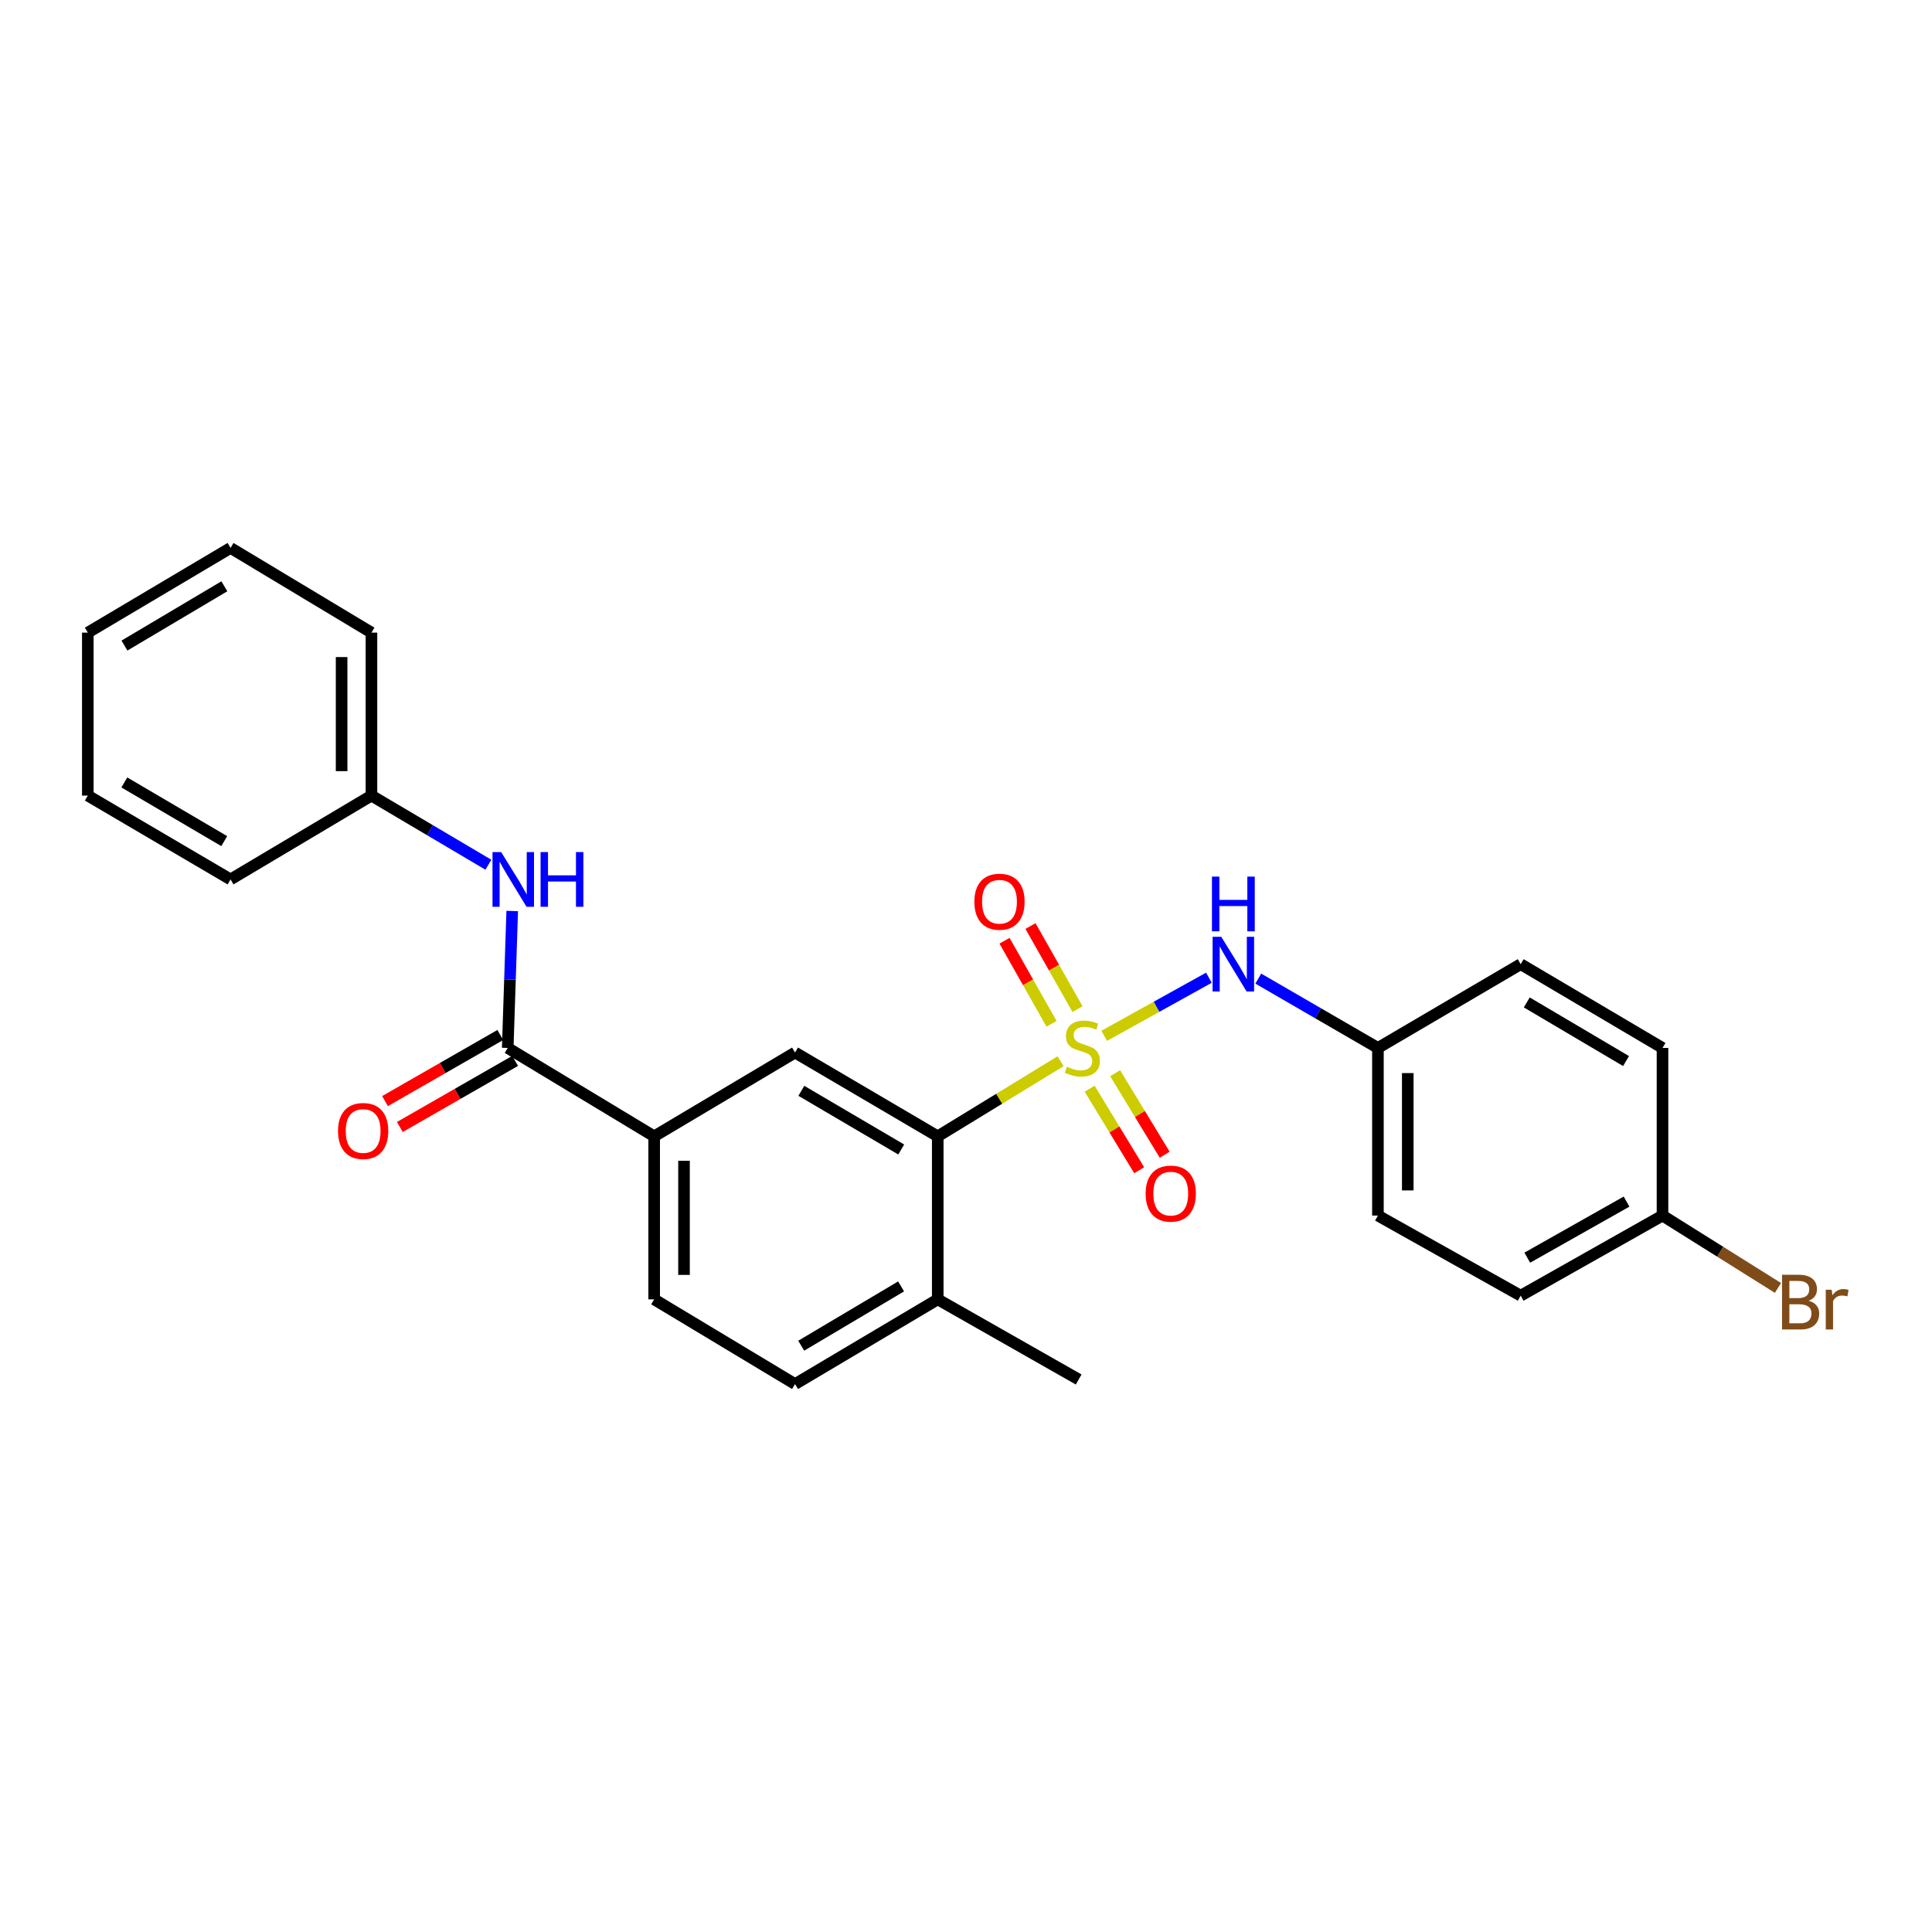 <?xml version='1.0' encoding='iso-8859-1'?>
<svg version='1.1' baseProfile='full'
              xmlns='http://www.w3.org/2000/svg'
                      xmlns:rdkit='http://www.rdkit.org/xml'
                      xmlns:xlink='http://www.w3.org/1999/xlink'
                  xml:space='preserve'
width='1000px' height='1000px' viewBox='0 0 1000 1000'>
<!-- END OF HEADER -->
<rect style='opacity:1.0;fill:#FFFFFF;stroke:none' width='1000' height='1000' x='0' y='0'> </rect>
<path class='bond-0' d='M 548.946,549.305 L 517.158,568.736' style='fill:none;fill-rule:evenodd;stroke:#CCCC00;stroke-width:6px;stroke-linecap:butt;stroke-linejoin:miter;stroke-opacity:1' />
<path class='bond-0' d='M 517.158,568.736 L 485.37,588.167' style='fill:none;fill-rule:evenodd;stroke:#000000;stroke-width:6px;stroke-linecap:butt;stroke-linejoin:miter;stroke-opacity:1' />
<path class='bond-2' d='M 571.534,536.137 L 598.632,521.102' style='fill:none;fill-rule:evenodd;stroke:#CCCC00;stroke-width:6px;stroke-linecap:butt;stroke-linejoin:miter;stroke-opacity:1' />
<path class='bond-2' d='M 598.632,521.102 L 625.73,506.067' style='fill:none;fill-rule:evenodd;stroke:#0000FF;stroke-width:6px;stroke-linecap:butt;stroke-linejoin:miter;stroke-opacity:1' />
<path class='bond-6' d='M 563.999,563.508 L 576.822,584.611' style='fill:none;fill-rule:evenodd;stroke:#CCCC00;stroke-width:6px;stroke-linecap:butt;stroke-linejoin:miter;stroke-opacity:1' />
<path class='bond-6' d='M 576.822,584.611 L 589.644,605.714' style='fill:none;fill-rule:evenodd;stroke:#FF0000;stroke-width:6px;stroke-linecap:butt;stroke-linejoin:miter;stroke-opacity:1' />
<path class='bond-6' d='M 577.199,555.487 L 590.022,576.591' style='fill:none;fill-rule:evenodd;stroke:#CCCC00;stroke-width:6px;stroke-linecap:butt;stroke-linejoin:miter;stroke-opacity:1' />
<path class='bond-6' d='M 590.022,576.591 L 602.844,597.694' style='fill:none;fill-rule:evenodd;stroke:#FF0000;stroke-width:6px;stroke-linecap:butt;stroke-linejoin:miter;stroke-opacity:1' />
<path class='bond-7' d='M 557.716,522.314 L 545.546,500.812' style='fill:none;fill-rule:evenodd;stroke:#CCCC00;stroke-width:6px;stroke-linecap:butt;stroke-linejoin:miter;stroke-opacity:1' />
<path class='bond-7' d='M 545.546,500.812 L 533.375,479.311' style='fill:none;fill-rule:evenodd;stroke:#FF0000;stroke-width:6px;stroke-linecap:butt;stroke-linejoin:miter;stroke-opacity:1' />
<path class='bond-7' d='M 544.274,529.922 L 532.104,508.421' style='fill:none;fill-rule:evenodd;stroke:#CCCC00;stroke-width:6px;stroke-linecap:butt;stroke-linejoin:miter;stroke-opacity:1' />
<path class='bond-7' d='M 532.104,508.421 L 519.934,486.919' style='fill:none;fill-rule:evenodd;stroke:#FF0000;stroke-width:6px;stroke-linecap:butt;stroke-linejoin:miter;stroke-opacity:1' />
<path class='bond-3' d='M 485.37,588.167 L 411.516,544.783' style='fill:none;fill-rule:evenodd;stroke:#000000;stroke-width:6px;stroke-linecap:butt;stroke-linejoin:miter;stroke-opacity:1' />
<path class='bond-3' d='M 466.469,594.977 L 414.771,564.608' style='fill:none;fill-rule:evenodd;stroke:#000000;stroke-width:6px;stroke-linecap:butt;stroke-linejoin:miter;stroke-opacity:1' />
<path class='bond-8' d='M 485.37,588.167 L 485.37,672.541' style='fill:none;fill-rule:evenodd;stroke:#000000;stroke-width:6px;stroke-linecap:butt;stroke-linejoin:miter;stroke-opacity:1' />
<path class='bond-1' d='M 262.795,542.414 L 338.597,588.167' style='fill:none;fill-rule:evenodd;stroke:#000000;stroke-width:6px;stroke-linecap:butt;stroke-linejoin:miter;stroke-opacity:1' />
<path class='bond-5' d='M 262.795,542.414 L 263.96,506.974' style='fill:none;fill-rule:evenodd;stroke:#000000;stroke-width:6px;stroke-linecap:butt;stroke-linejoin:miter;stroke-opacity:1' />
<path class='bond-5' d='M 263.96,506.974 L 265.124,471.533' style='fill:none;fill-rule:evenodd;stroke:#0000FF;stroke-width:6px;stroke-linecap:butt;stroke-linejoin:miter;stroke-opacity:1' />
<path class='bond-9' d='M 258.954,535.715 L 229.116,552.822' style='fill:none;fill-rule:evenodd;stroke:#000000;stroke-width:6px;stroke-linecap:butt;stroke-linejoin:miter;stroke-opacity:1' />
<path class='bond-9' d='M 229.116,552.822 L 199.278,569.929' style='fill:none;fill-rule:evenodd;stroke:#FF0000;stroke-width:6px;stroke-linecap:butt;stroke-linejoin:miter;stroke-opacity:1' />
<path class='bond-9' d='M 266.636,549.114 L 236.798,566.221' style='fill:none;fill-rule:evenodd;stroke:#000000;stroke-width:6px;stroke-linecap:butt;stroke-linejoin:miter;stroke-opacity:1' />
<path class='bond-9' d='M 236.798,566.221 L 206.96,583.328' style='fill:none;fill-rule:evenodd;stroke:#FF0000;stroke-width:6px;stroke-linecap:butt;stroke-linejoin:miter;stroke-opacity:1' />
<path class='bond-12' d='M 651.283,506.525 L 682.248,524.47' style='fill:none;fill-rule:evenodd;stroke:#0000FF;stroke-width:6px;stroke-linecap:butt;stroke-linejoin:miter;stroke-opacity:1' />
<path class='bond-12' d='M 682.248,524.47 L 713.213,542.414' style='fill:none;fill-rule:evenodd;stroke:#000000;stroke-width:6px;stroke-linecap:butt;stroke-linejoin:miter;stroke-opacity:1' />
<path class='bond-4' d='M 411.516,544.783 L 338.597,588.167' style='fill:none;fill-rule:evenodd;stroke:#000000;stroke-width:6px;stroke-linecap:butt;stroke-linejoin:miter;stroke-opacity:1' />
<path class='bond-27' d='M 338.597,588.167 L 338.597,672.541' style='fill:none;fill-rule:evenodd;stroke:#000000;stroke-width:6px;stroke-linecap:butt;stroke-linejoin:miter;stroke-opacity:1' />
<path class='bond-27' d='M 354.042,600.823 L 354.042,659.885' style='fill:none;fill-rule:evenodd;stroke:#000000;stroke-width:6px;stroke-linecap:butt;stroke-linejoin:miter;stroke-opacity:1' />
<path class='bond-13' d='M 252.789,447.582 L 222.526,429.691' style='fill:none;fill-rule:evenodd;stroke:#0000FF;stroke-width:6px;stroke-linecap:butt;stroke-linejoin:miter;stroke-opacity:1' />
<path class='bond-13' d='M 222.526,429.691 L 192.262,411.799' style='fill:none;fill-rule:evenodd;stroke:#000000;stroke-width:6px;stroke-linecap:butt;stroke-linejoin:miter;stroke-opacity:1' />
<path class='bond-11' d='M 485.37,672.541 L 411.516,716.397' style='fill:none;fill-rule:evenodd;stroke:#000000;stroke-width:6px;stroke-linecap:butt;stroke-linejoin:miter;stroke-opacity:1' />
<path class='bond-11' d='M 466.406,665.839 L 414.708,696.538' style='fill:none;fill-rule:evenodd;stroke:#000000;stroke-width:6px;stroke-linecap:butt;stroke-linejoin:miter;stroke-opacity:1' />
<path class='bond-20' d='M 485.37,672.541 L 558.323,714.02' style='fill:none;fill-rule:evenodd;stroke:#000000;stroke-width:6px;stroke-linecap:butt;stroke-linejoin:miter;stroke-opacity:1' />
<path class='bond-10' d='M 338.597,672.541 L 411.516,716.397' style='fill:none;fill-rule:evenodd;stroke:#000000;stroke-width:6px;stroke-linecap:butt;stroke-linejoin:miter;stroke-opacity:1' />
<path class='bond-16' d='M 713.213,542.414 L 787.102,499.048' style='fill:none;fill-rule:evenodd;stroke:#000000;stroke-width:6px;stroke-linecap:butt;stroke-linejoin:miter;stroke-opacity:1' />
<path class='bond-17' d='M 713.213,542.414 L 713.213,629.174' style='fill:none;fill-rule:evenodd;stroke:#000000;stroke-width:6px;stroke-linecap:butt;stroke-linejoin:miter;stroke-opacity:1' />
<path class='bond-17' d='M 728.659,555.428 L 728.659,616.16' style='fill:none;fill-rule:evenodd;stroke:#000000;stroke-width:6px;stroke-linecap:butt;stroke-linejoin:miter;stroke-opacity:1' />
<path class='bond-21' d='M 192.262,411.799 L 192.262,327.442' style='fill:none;fill-rule:evenodd;stroke:#000000;stroke-width:6px;stroke-linecap:butt;stroke-linejoin:miter;stroke-opacity:1' />
<path class='bond-21' d='M 176.816,399.145 L 176.816,340.096' style='fill:none;fill-rule:evenodd;stroke:#000000;stroke-width:6px;stroke-linecap:butt;stroke-linejoin:miter;stroke-opacity:1' />
<path class='bond-22' d='M 192.262,411.799 L 119.326,455.192' style='fill:none;fill-rule:evenodd;stroke:#000000;stroke-width:6px;stroke-linecap:butt;stroke-linejoin:miter;stroke-opacity:1' />
<path class='bond-14' d='M 860.51,629.174 L 787.102,670.636' style='fill:none;fill-rule:evenodd;stroke:#000000;stroke-width:6px;stroke-linecap:butt;stroke-linejoin:miter;stroke-opacity:1' />
<path class='bond-14' d='M 841.903,621.945 L 790.517,650.968' style='fill:none;fill-rule:evenodd;stroke:#000000;stroke-width:6px;stroke-linecap:butt;stroke-linejoin:miter;stroke-opacity:1' />
<path class='bond-15' d='M 860.51,629.174 L 890.388,647.902' style='fill:none;fill-rule:evenodd;stroke:#000000;stroke-width:6px;stroke-linecap:butt;stroke-linejoin:miter;stroke-opacity:1' />
<path class='bond-15' d='M 890.388,647.902 L 920.266,666.63' style='fill:none;fill-rule:evenodd;stroke:#7F4C19;stroke-width:6px;stroke-linecap:butt;stroke-linejoin:miter;stroke-opacity:1' />
<path class='bond-26' d='M 860.51,629.174 L 860.51,542.414' style='fill:none;fill-rule:evenodd;stroke:#000000;stroke-width:6px;stroke-linecap:butt;stroke-linejoin:miter;stroke-opacity:1' />
<path class='bond-19' d='M 787.102,499.048 L 860.51,542.414' style='fill:none;fill-rule:evenodd;stroke:#000000;stroke-width:6px;stroke-linecap:butt;stroke-linejoin:miter;stroke-opacity:1' />
<path class='bond-19' d='M 790.257,518.851 L 841.642,549.207' style='fill:none;fill-rule:evenodd;stroke:#000000;stroke-width:6px;stroke-linecap:butt;stroke-linejoin:miter;stroke-opacity:1' />
<path class='bond-18' d='M 713.213,629.174 L 787.102,670.636' style='fill:none;fill-rule:evenodd;stroke:#000000;stroke-width:6px;stroke-linecap:butt;stroke-linejoin:miter;stroke-opacity:1' />
<path class='bond-24' d='M 192.262,327.442 L 119.326,283.603' style='fill:none;fill-rule:evenodd;stroke:#000000;stroke-width:6px;stroke-linecap:butt;stroke-linejoin:miter;stroke-opacity:1' />
<path class='bond-23' d='M 119.326,455.192 L 45.455,411.799' style='fill:none;fill-rule:evenodd;stroke:#000000;stroke-width:6px;stroke-linecap:butt;stroke-linejoin:miter;stroke-opacity:1' />
<path class='bond-23' d='M 116.068,435.365 L 64.358,404.99' style='fill:none;fill-rule:evenodd;stroke:#000000;stroke-width:6px;stroke-linecap:butt;stroke-linejoin:miter;stroke-opacity:1' />
<path class='bond-25' d='M 45.455,411.799 L 45.455,327.442' style='fill:none;fill-rule:evenodd;stroke:#000000;stroke-width:6px;stroke-linecap:butt;stroke-linejoin:miter;stroke-opacity:1' />
<path class='bond-28' d='M 119.326,283.603 L 45.455,327.442' style='fill:none;fill-rule:evenodd;stroke:#000000;stroke-width:6px;stroke-linecap:butt;stroke-linejoin:miter;stroke-opacity:1' />
<path class='bond-28' d='M 116.128,303.462 L 64.418,334.149' style='fill:none;fill-rule:evenodd;stroke:#000000;stroke-width:6px;stroke-linecap:butt;stroke-linejoin:miter;stroke-opacity:1' />
<path  class='atom-0' d='M 552.219 552.134
Q 552.539 552.254, 553.859 552.814
Q 555.179 553.374, 556.619 553.734
Q 558.099 554.054, 559.539 554.054
Q 562.219 554.054, 563.779 552.774
Q 565.339 551.454, 565.339 549.174
Q 565.339 547.614, 564.539 546.654
Q 563.779 545.694, 562.579 545.174
Q 561.379 544.654, 559.379 544.054
Q 556.859 543.294, 555.339 542.574
Q 553.859 541.854, 552.779 540.334
Q 551.739 538.814, 551.739 536.254
Q 551.739 532.694, 554.139 530.494
Q 556.579 528.294, 561.379 528.294
Q 564.659 528.294, 568.379 529.854
L 567.459 532.934
Q 564.059 531.534, 561.499 531.534
Q 558.739 531.534, 557.219 532.694
Q 555.699 533.814, 555.739 535.774
Q 555.739 537.294, 556.499 538.214
Q 557.299 539.134, 558.419 539.654
Q 559.579 540.174, 561.499 540.774
Q 564.059 541.574, 565.579 542.374
Q 567.099 543.174, 568.179 544.814
Q 569.299 546.414, 569.299 549.174
Q 569.299 553.094, 566.659 555.214
Q 564.059 557.294, 559.699 557.294
Q 557.179 557.294, 555.259 556.734
Q 553.379 556.214, 551.139 555.294
L 552.219 552.134
' fill='#CCCC00'/>
<path  class='atom-3' d='M 632.121 484.888
L 641.401 499.888
Q 642.321 501.368, 643.801 504.048
Q 645.281 506.728, 645.361 506.888
L 645.361 484.888
L 649.121 484.888
L 649.121 513.208
L 645.241 513.208
L 635.281 496.808
Q 634.121 494.888, 632.881 492.688
Q 631.681 490.488, 631.321 489.808
L 631.321 513.208
L 627.641 513.208
L 627.641 484.888
L 632.121 484.888
' fill='#0000FF'/>
<path  class='atom-3' d='M 627.301 453.736
L 631.141 453.736
L 631.141 465.776
L 645.621 465.776
L 645.621 453.736
L 649.461 453.736
L 649.461 482.056
L 645.621 482.056
L 645.621 468.976
L 631.141 468.976
L 631.141 482.056
L 627.301 482.056
L 627.301 453.736
' fill='#0000FF'/>
<path  class='atom-6' d='M 259.401 441.032
L 268.681 456.032
Q 269.601 457.512, 271.081 460.192
Q 272.561 462.872, 272.641 463.032
L 272.641 441.032
L 276.401 441.032
L 276.401 469.352
L 272.521 469.352
L 262.561 452.952
Q 261.401 451.032, 260.161 448.832
Q 258.961 446.632, 258.601 445.952
L 258.601 469.352
L 254.921 469.352
L 254.921 441.032
L 259.401 441.032
' fill='#0000FF'/>
<path  class='atom-6' d='M 279.801 441.032
L 283.641 441.032
L 283.641 453.072
L 298.121 453.072
L 298.121 441.032
L 301.961 441.032
L 301.961 469.352
L 298.121 469.352
L 298.121 456.272
L 283.641 456.272
L 283.641 469.352
L 279.801 469.352
L 279.801 441.032
' fill='#0000FF'/>
<path  class='atom-7' d='M 592.98 617.807
Q 592.98 611.007, 596.34 607.207
Q 599.7 603.407, 605.98 603.407
Q 612.26 603.407, 615.62 607.207
Q 618.98 611.007, 618.98 617.807
Q 618.98 624.687, 615.58 628.607
Q 612.18 632.487, 605.98 632.487
Q 599.74 632.487, 596.34 628.607
Q 592.98 624.727, 592.98 617.807
M 605.98 629.287
Q 610.3 629.287, 612.62 626.407
Q 614.98 623.487, 614.98 617.807
Q 614.98 612.247, 612.62 609.447
Q 610.3 606.607, 605.98 606.607
Q 601.66 606.607, 599.3 609.407
Q 596.98 612.207, 596.98 617.807
Q 596.98 623.527, 599.3 626.407
Q 601.66 629.287, 605.98 629.287
' fill='#FF0000'/>
<path  class='atom-8' d='M 504.333 466.727
Q 504.333 459.927, 507.693 456.127
Q 511.053 452.327, 517.333 452.327
Q 523.613 452.327, 526.973 456.127
Q 530.333 459.927, 530.333 466.727
Q 530.333 473.607, 526.933 477.527
Q 523.533 481.407, 517.333 481.407
Q 511.093 481.407, 507.693 477.527
Q 504.333 473.647, 504.333 466.727
M 517.333 478.207
Q 521.653 478.207, 523.973 475.327
Q 526.333 472.407, 526.333 466.727
Q 526.333 461.167, 523.973 458.367
Q 521.653 455.527, 517.333 455.527
Q 513.013 455.527, 510.653 458.327
Q 508.333 461.127, 508.333 466.727
Q 508.333 472.447, 510.653 475.327
Q 513.013 478.207, 517.333 478.207
' fill='#FF0000'/>
<path  class='atom-10' d='M 174.963 585.398
Q 174.963 578.598, 178.323 574.798
Q 181.683 570.998, 187.963 570.998
Q 194.243 570.998, 197.603 574.798
Q 200.963 578.598, 200.963 585.398
Q 200.963 592.278, 197.563 596.198
Q 194.163 600.078, 187.963 600.078
Q 181.723 600.078, 178.323 596.198
Q 174.963 592.318, 174.963 585.398
M 187.963 596.878
Q 192.283 596.878, 194.603 593.998
Q 196.963 591.078, 196.963 585.398
Q 196.963 579.838, 194.603 577.038
Q 192.283 574.198, 187.963 574.198
Q 183.643 574.198, 181.283 576.998
Q 178.963 579.798, 178.963 585.398
Q 178.963 591.118, 181.283 593.998
Q 183.643 596.878, 187.963 596.878
' fill='#FF0000'/>
<path  class='atom-16' d='M 936.135 673.262
Q 938.855 674.022, 940.215 675.702
Q 941.615 677.342, 941.615 679.782
Q 941.615 683.702, 939.095 685.942
Q 936.615 688.142, 931.895 688.142
L 922.375 688.142
L 922.375 659.822
L 930.735 659.822
Q 935.575 659.822, 938.015 661.782
Q 940.455 663.742, 940.455 667.342
Q 940.455 671.622, 936.135 673.262
M 926.175 663.022
L 926.175 671.902
L 930.735 671.902
Q 933.535 671.902, 934.975 670.782
Q 936.455 669.622, 936.455 667.342
Q 936.455 663.022, 930.735 663.022
L 926.175 663.022
M 931.895 684.942
Q 934.655 684.942, 936.135 683.622
Q 937.615 682.302, 937.615 679.782
Q 937.615 677.462, 935.975 676.302
Q 934.375 675.102, 931.295 675.102
L 926.175 675.102
L 926.175 684.942
L 931.895 684.942
' fill='#7F4C19'/>
<path  class='atom-16' d='M 948.055 667.582
L 948.495 670.422
Q 950.655 667.222, 954.175 667.222
Q 955.295 667.222, 956.815 667.622
L 956.215 670.982
Q 954.495 670.582, 953.535 670.582
Q 951.855 670.582, 950.735 671.262
Q 949.655 671.902, 948.775 673.462
L 948.775 688.142
L 945.015 688.142
L 945.015 667.582
L 948.055 667.582
' fill='#7F4C19'/>
</svg>
